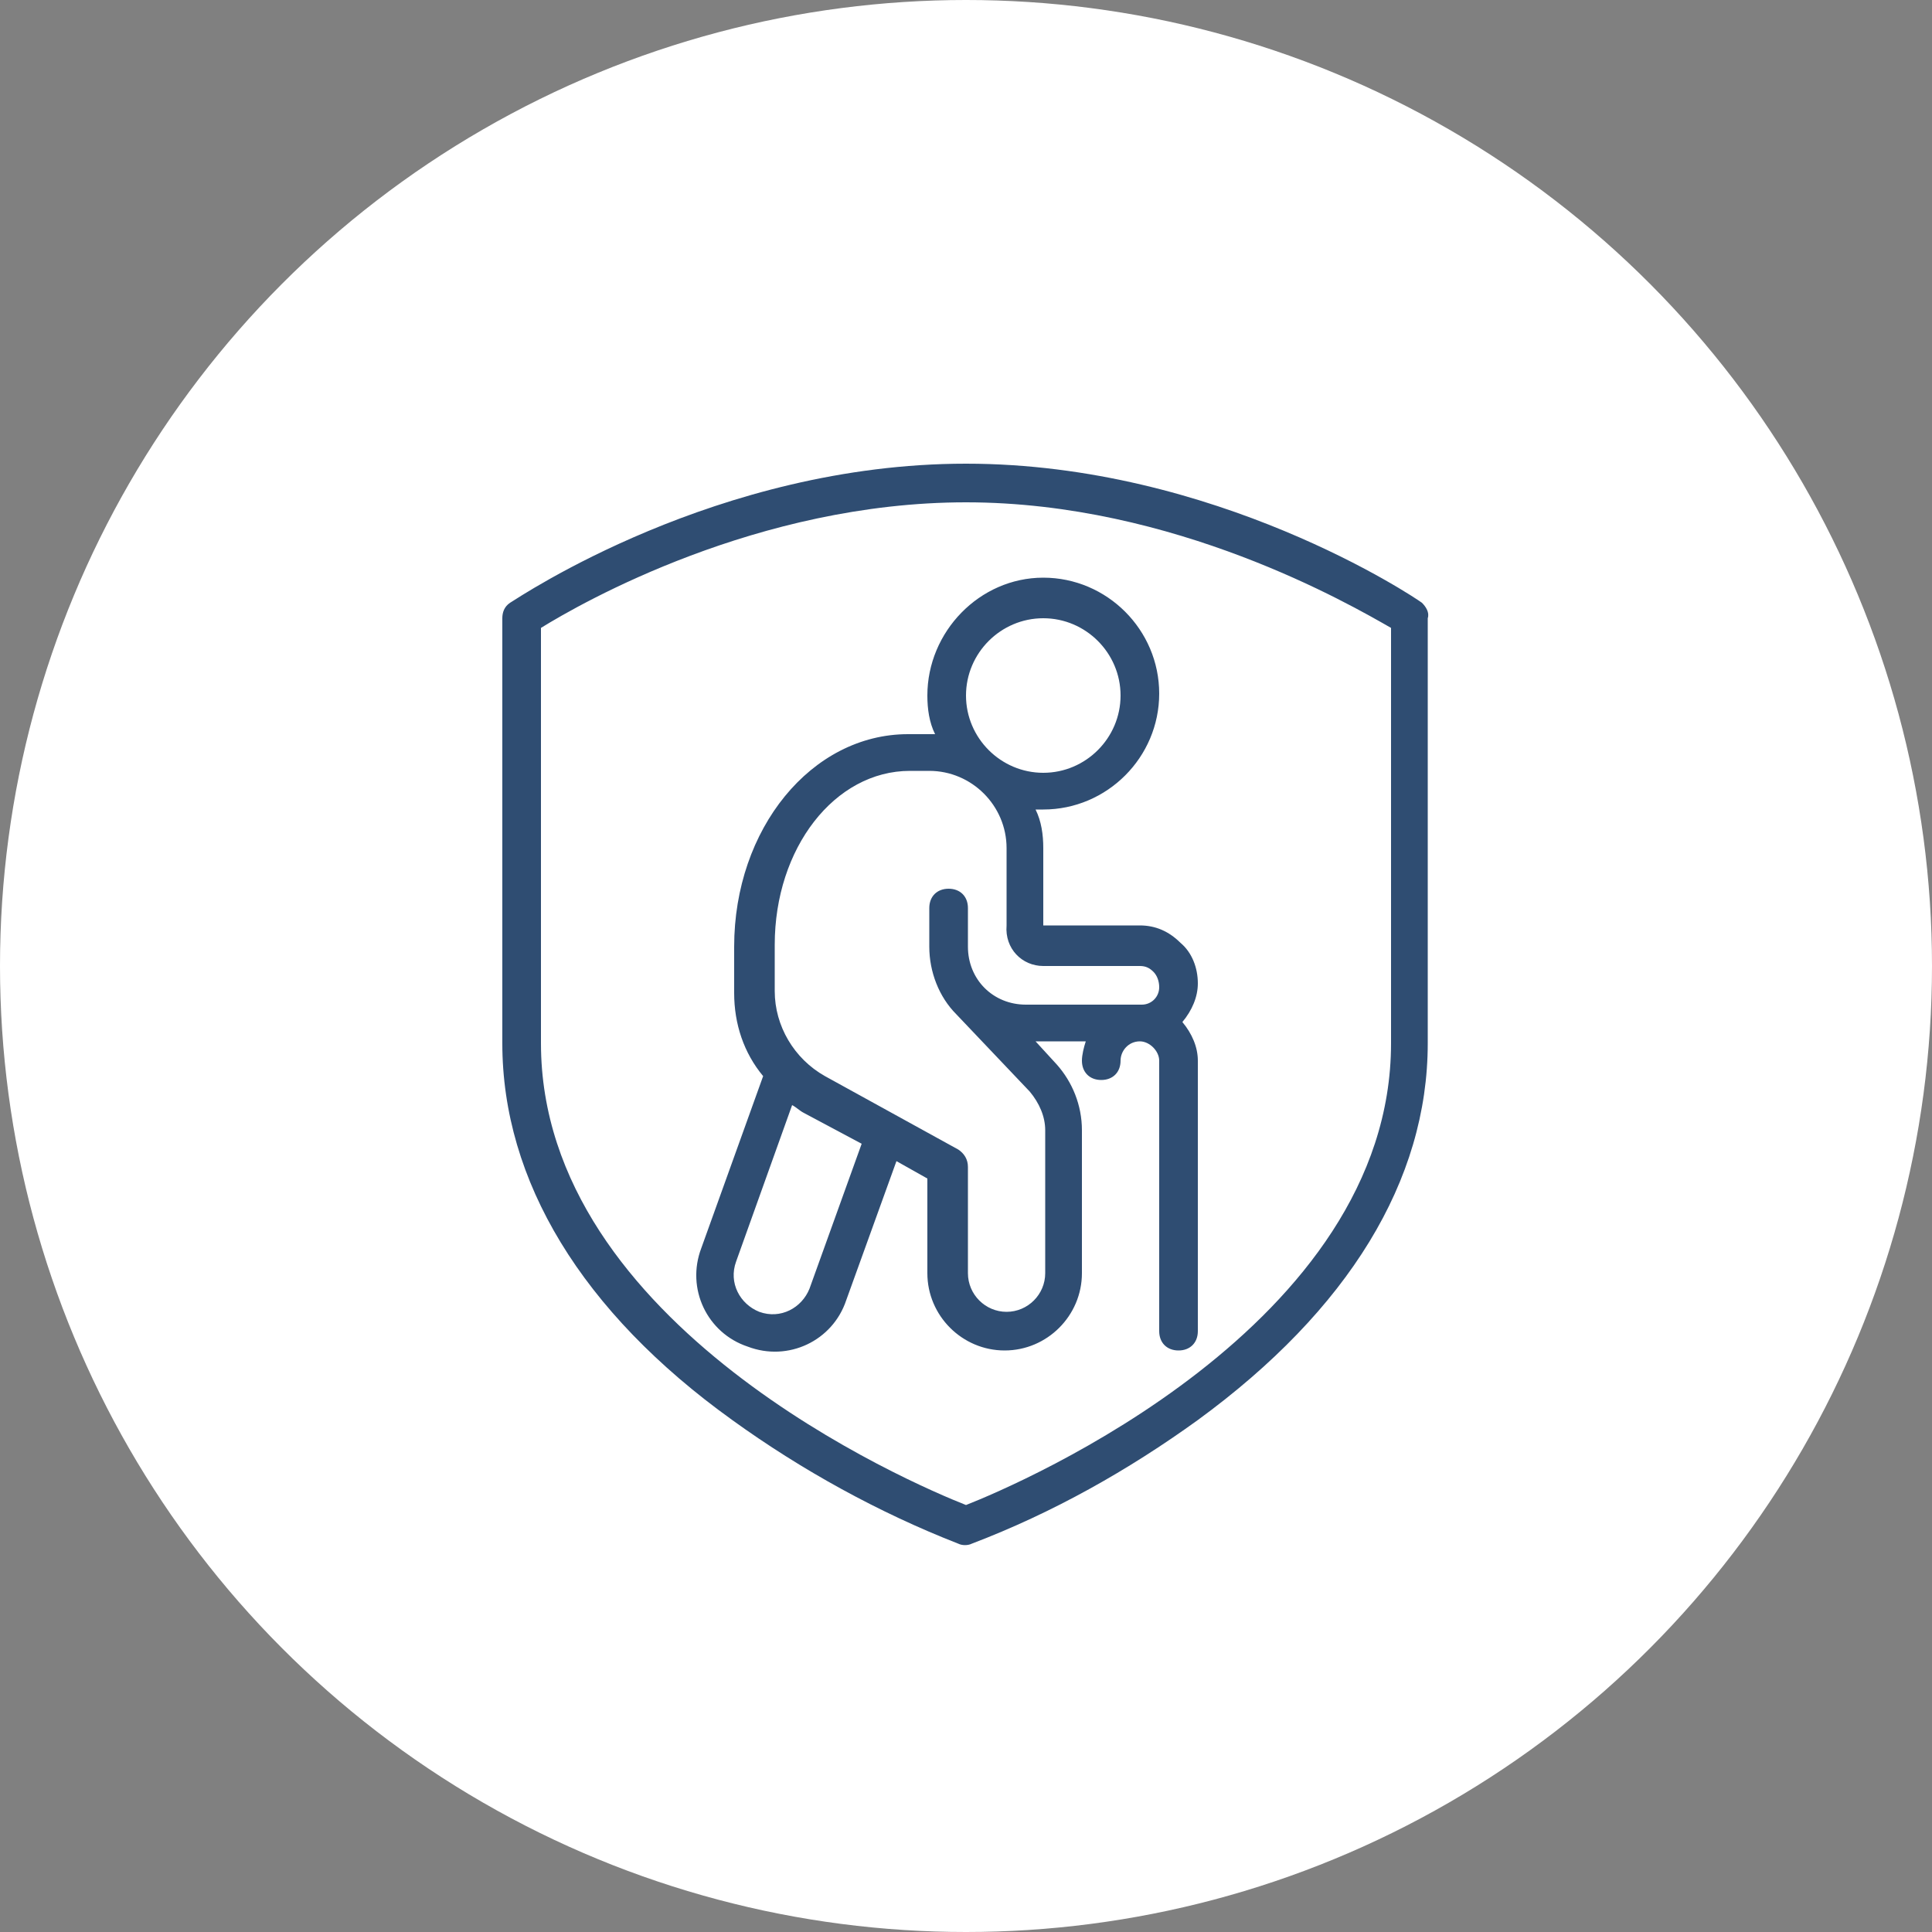 <?xml version="1.0" encoding="utf-8"?>
<!-- Generator: Adobe Illustrator 25.4.0, SVG Export Plug-In . SVG Version: 6.00 Build 0)  -->
<svg version="1.1" id="Ebene_1" xmlns="http://www.w3.org/2000/svg" xmlns:xlink="http://www.w3.org/1999/xlink" x="0px" y="0px"
	 viewBox="0 0 100 100" style="enable-background:new 0 0 100 100;" xml:space="preserve">
<rect x="0" y="0" width="100" height="100" fill="#808080" stroke="none"/>
<style type="text/css">
	.st0{fill:#FFFFFF;}
	.st1{fill:#2F4D72;}
</style>
<g id="Gruppe_1562" transform="translate(-320.5 -2573)">
	<circle id="Ellipse_23" class="st0" cx="370.5" cy="2623" r="50"/>
	<path id="Pfad_520" class="st1" d="M368.5,2609c0,0.7,0.1,1.4,0.4,2c-0.1,0-0.2,0-0.4,0h-1c-5,0-9,4.9-9,11v2.4
		c0,1.6,0.5,3.1,1.5,4.3l-3.2,8.9c-0.8,2.1,0.3,4.4,2.4,5.1c2.1,0.8,4.4-0.3,5.1-2.4l2.6-7.2l1.6,0.9v4.9c0,2.2,1.8,4,4,4s4-1.8,4-4
		v-7.4c0-1.3-0.5-2.5-1.3-3.4l-1.1-1.2h2.6c-0.1,0.3-0.2,0.7-0.2,1c0,0.6,0.4,1,1,1s1-0.4,1-1c0-0.5,0.4-1,1-1h0c0.5,0,1,0.5,1,1v14
		c0,0.6,0.4,1,1,1s1-0.4,1-1v-14c0-0.7-0.3-1.4-0.8-2c0.5-0.6,0.8-1.3,0.8-2c0-0.8-0.3-1.6-0.9-2.1c-0.6-0.6-1.3-0.9-2.1-0.9h-5v-4
		c0-0.7-0.1-1.4-0.4-2c0.1,0,0.2,0,0.4,0c3.3,0,6-2.7,6-6s-2.7-6-6-6S368.5,2605.7,368.5,2609z M362.4,2639.7
		c-0.4,1-1.5,1.6-2.6,1.2c-1-0.4-1.6-1.5-1.2-2.6l2.9-8.1c0.2,0.1,0.4,0.3,0.6,0.4l3,1.6L362.4,2639.7z M374.5,2623h5
		c0.3,0,0.5,0.1,0.7,0.3c0.2,0.2,0.3,0.5,0.3,0.8c0,0.5-0.4,0.9-0.9,0.9c0,0,0,0,0,0h0c0,0,0,0,0,0s0,0,0,0l-6,0c-1.7,0-3-1.3-3-3
		v-2c0-0.6-0.4-1-1-1s-1,0.4-1,1v2c0,1.3,0.5,2.6,1.4,3.5l0,0l3.8,4c0.5,0.6,0.8,1.3,0.8,2v7.4c0,1.1-0.9,2-2,2s-2-0.9-2-2v-5.5
		c0-0.4-0.2-0.7-0.5-0.9l-6.9-3.8c-1.6-0.9-2.6-2.6-2.6-4.4v-2.4c0-5,3.1-9,7-9h1c2.2,0,4,1.8,4,4v4
		C372.5,2622.1,373.4,2623,374.5,2623z M374.5,2605c2.2,0,4,1.8,4,4s-1.8,4-4,4s-4-1.8-4-4S372.3,2605,374.5,2605z M394.1,2604.2
		c-0.4-0.3-10.7-7.2-23.6-7.2s-23.1,6.9-23.6,7.2c-0.3,0.2-0.4,0.5-0.4,0.8v22c0,7.1,4.1,13.9,11.9,19.5c3.6,2.6,7.6,4.8,11.7,6.4
		c0.2,0.1,0.5,0.1,0.7,0c4.2-1.6,8.1-3.8,11.7-6.4c7.8-5.7,11.9-12.4,11.9-19.5v-22C394.5,2604.7,394.3,2604.4,394.1,2604.2z
		 M392.5,2627c0,14.6-19.2,22.8-22,23.9c-2.8-1.1-22-9.3-22-23.9v-21.5c2.1-1.3,11.2-6.5,22-6.5s19.9,5.3,22,6.5V2627z"/>
</g>
</svg>

